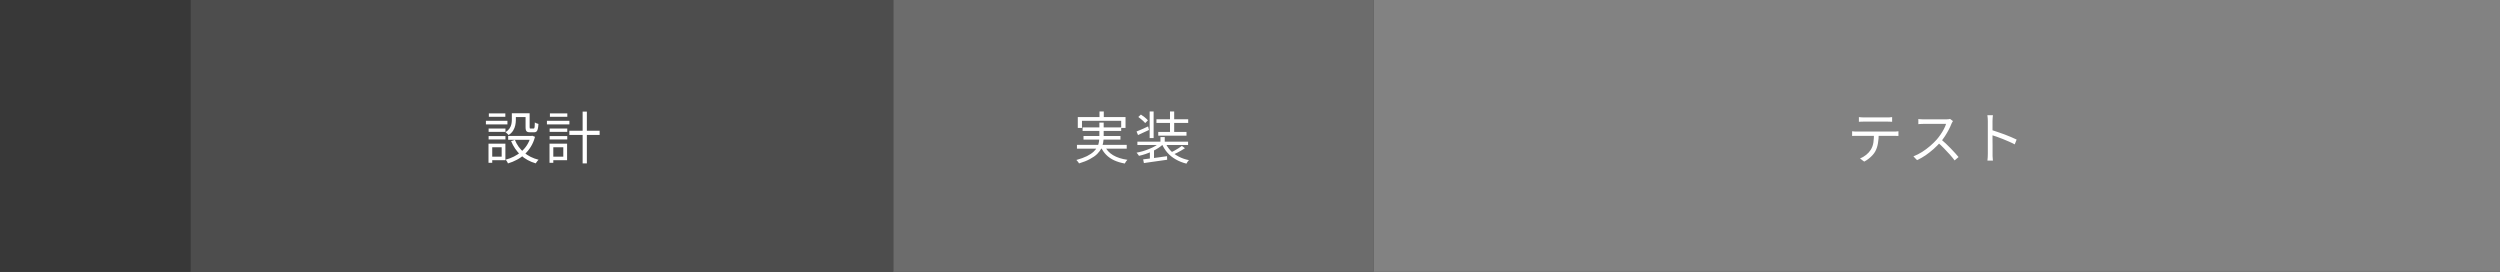 <svg width="708" height="77" viewBox="0 0 708 77" fill="none" xmlns="http://www.w3.org/2000/svg">
<rect x="0" y="0" width="708" height="77" fill="#333333" stroke="none"/>
<rect width="54" height="77" fill="#383838"/>
<rect x="54" width="199" height="77" fill="#4D4D4D"/>
<rect x="253" width="136" height="77" fill="#6C6C6C"/>
<path d="M144.952 32.072H146.088V34.024C146.088 34.472 146.035 34.952 145.928 35.464C145.821 35.976 145.624 36.472 145.336 36.952C145.048 37.432 144.616 37.864 144.04 38.248C143.987 38.163 143.901 38.072 143.784 37.976C143.677 37.869 143.565 37.768 143.448 37.672C143.341 37.565 143.245 37.491 143.16 37.448C143.672 37.107 144.056 36.744 144.312 36.36C144.568 35.965 144.739 35.565 144.824 35.16C144.909 34.755 144.952 34.365 144.952 33.992V32.072ZM148.84 32.072H149.992V35.992C149.992 36.173 150.008 36.291 150.04 36.344C150.083 36.387 150.168 36.408 150.296 36.408C150.339 36.408 150.413 36.408 150.52 36.408C150.627 36.408 150.739 36.408 150.856 36.408C150.973 36.408 151.059 36.408 151.112 36.408C151.197 36.408 151.261 36.371 151.304 36.296C151.357 36.221 151.395 36.061 151.416 35.816C151.448 35.56 151.464 35.176 151.464 34.664C151.581 34.76 151.741 34.845 151.944 34.92C152.147 34.995 152.328 35.053 152.488 35.096C152.456 35.725 152.392 36.211 152.296 36.552C152.211 36.893 152.083 37.133 151.912 37.272C151.752 37.4 151.528 37.464 151.24 37.464C151.165 37.464 151.053 37.464 150.904 37.464C150.755 37.464 150.6 37.464 150.44 37.464C150.291 37.464 150.184 37.464 150.12 37.464C149.789 37.464 149.528 37.421 149.336 37.336C149.155 37.251 149.027 37.107 148.952 36.904C148.877 36.691 148.84 36.392 148.84 36.008V32.072ZM145.816 39.608C146.36 40.995 147.208 42.179 148.36 43.16C149.523 44.141 150.909 44.835 152.52 45.24C152.435 45.315 152.339 45.416 152.232 45.544C152.136 45.672 152.04 45.8 151.944 45.928C151.859 46.056 151.784 46.168 151.72 46.264C150.067 45.784 148.648 45.005 147.464 43.928C146.291 42.84 145.384 41.517 144.744 39.96L145.816 39.608ZM150.296 38.488H150.52L150.728 38.44L151.512 38.744C151.235 39.8 150.84 40.739 150.328 41.56C149.827 42.371 149.24 43.085 148.568 43.704C147.896 44.323 147.16 44.84 146.36 45.256C145.571 45.683 144.733 46.024 143.848 46.28C143.816 46.173 143.763 46.051 143.688 45.912C143.613 45.784 143.533 45.656 143.448 45.528C143.363 45.4 143.277 45.299 143.192 45.224C144.003 45.011 144.781 44.717 145.528 44.344C146.275 43.971 146.963 43.517 147.592 42.984C148.232 42.44 148.781 41.811 149.24 41.096C149.699 40.381 150.051 39.581 150.296 38.696V38.488ZM143.912 38.488H150.76V39.592H143.912V38.488ZM145.432 32.072H149.432V33.144H145.432V32.072ZM138.376 36.408H143.144V37.352H138.376V36.408ZM138.44 32.12H143.112V33.08H138.44V32.12ZM138.376 38.536H143.144V39.496H138.376V38.536ZM137.608 34.216H143.704V35.224H137.608V34.216ZM138.936 40.696H143.128V45.368H138.936V44.376H142.072V41.704H138.936V40.696ZM138.344 40.696H139.4V46.104H138.344V40.696ZM161.24 37.032H169.816V38.216H161.24V37.032ZM165 31.608H166.2V46.28H165V31.608ZM155.656 36.408H160.648V37.352H155.656V36.408ZM155.736 32.12H160.664V33.08H155.736V32.12ZM155.656 38.536H160.648V39.496H155.656V38.536ZM154.888 34.216H161.256V35.224H154.888V34.216ZM156.216 40.696H160.6V45.368H156.216V44.376H159.528V41.704H156.216V40.696ZM155.624 40.696H156.696V46.104H155.624V40.696Z" fill="white"/>
<path d="M311.376 31.56H312.592V33.896H311.376V31.56ZM305.232 33.144H318.752V36.232H317.52V34.216H306.416V36.232H305.232V33.144ZM306.592 36.072H317.52V37.08H306.592V36.072ZM304.992 41.032H319.088V42.104H304.992V41.032ZM306.848 38.52H317.312V39.528H306.848V38.52ZM312.816 41.288C313.317 42.397 314.117 43.283 315.216 43.944C316.315 44.595 317.669 45.032 319.28 45.256C319.152 45.384 319.013 45.549 318.864 45.752C318.725 45.965 318.619 46.152 318.544 46.312C317.413 46.109 316.405 45.805 315.52 45.4C314.645 44.995 313.893 44.472 313.264 43.832C312.635 43.192 312.123 42.429 311.728 41.544L312.816 41.288ZM311.344 34.728H312.56V38.728C312.56 39.272 312.512 39.821 312.416 40.376C312.331 40.931 312.155 41.48 311.888 42.024C311.621 42.568 311.232 43.096 310.72 43.608C310.208 44.109 309.531 44.584 308.688 45.032C307.856 45.491 306.816 45.907 305.568 46.28C305.536 46.195 305.477 46.088 305.392 45.96C305.307 45.843 305.211 45.725 305.104 45.608C305.008 45.491 304.917 45.389 304.832 45.304C306.037 44.973 307.035 44.611 307.824 44.216C308.624 43.811 309.259 43.384 309.728 42.936C310.208 42.488 310.56 42.029 310.784 41.56C311.019 41.08 311.168 40.6 311.232 40.12C311.307 39.64 311.344 39.171 311.344 38.712V34.728ZM328.64 38.824H329.856V40.712H328.64V38.824ZM328.464 40.408L329.408 40.84C329.024 41.213 328.565 41.571 328.032 41.912C327.509 42.253 326.944 42.568 326.336 42.856C325.728 43.133 325.099 43.384 324.448 43.608C323.808 43.821 323.179 43.997 322.56 44.136C322.475 43.997 322.368 43.843 322.24 43.672C322.112 43.491 321.989 43.347 321.872 43.24C322.491 43.123 323.109 42.973 323.728 42.792C324.357 42.6 324.965 42.381 325.552 42.136C326.149 41.891 326.699 41.624 327.2 41.336C327.701 41.048 328.123 40.739 328.464 40.408ZM330.032 40.424C330.395 41.267 330.896 42.019 331.536 42.68C332.176 43.331 332.933 43.885 333.808 44.344C334.683 44.803 335.648 45.139 336.704 45.352C336.576 45.469 336.443 45.624 336.304 45.816C336.176 46.008 336.075 46.184 336 46.344C334.891 46.067 333.883 45.667 332.976 45.144C332.069 44.632 331.285 44.003 330.624 43.256C329.963 42.499 329.424 41.64 329.008 40.68L330.032 40.424ZM334.704 41.32L335.584 41.976C335.264 42.189 334.907 42.408 334.512 42.632C334.128 42.856 333.739 43.069 333.344 43.272C332.96 43.464 332.597 43.635 332.256 43.784L331.536 43.208C331.877 43.048 332.24 42.861 332.624 42.648C333.019 42.435 333.397 42.211 333.76 41.976C334.133 41.741 334.448 41.523 334.704 41.32ZM323.744 45.128C324.309 45.053 324.955 44.973 325.68 44.888C326.405 44.792 327.179 44.691 328 44.584C328.832 44.467 329.664 44.349 330.496 44.232L330.544 45.24C329.765 45.357 328.976 45.469 328.176 45.576C327.387 45.693 326.629 45.8 325.904 45.896C325.189 46.003 324.539 46.099 323.952 46.184L323.744 45.128ZM322.112 40.12H336.464V41.064H322.112V40.12ZM327.504 33.768H336.496V34.824H327.504V33.768ZM328.016 37.368H336.016V38.424H328.016V37.368ZM325.584 31.56H326.704V39.096H325.584V31.56ZM331.344 31.56H332.528V38.04H331.344V31.56ZM322.368 33.128L323.104 32.44C323.456 32.664 323.824 32.931 324.208 33.24C324.592 33.549 324.885 33.832 325.088 34.088L324.32 34.856C324.192 34.685 324.016 34.499 323.792 34.296C323.579 34.093 323.344 33.891 323.088 33.688C322.843 33.475 322.603 33.288 322.368 33.128ZM321.872 37.24C322.299 37.069 322.795 36.861 323.36 36.616C323.936 36.36 324.533 36.088 325.152 35.8L325.392 36.808C324.859 37.043 324.325 37.288 323.792 37.544C323.259 37.789 322.757 38.024 322.288 38.248L321.872 37.24ZM325.648 42.744L326.304 42.088L326.816 42.264V45.416H325.648V42.744Z" fill="white"/>
<rect x="389" width="319" height="77" fill="#828282"/>
<path d="M526.44 33.16C526.664 33.181 526.893 33.203 527.128 33.224C527.373 33.245 527.624 33.256 527.88 33.256C528.072 33.256 528.381 33.256 528.808 33.256C529.245 33.256 529.741 33.256 530.296 33.256C530.851 33.256 531.405 33.256 531.96 33.256C532.515 33.256 533.005 33.256 533.432 33.256C533.869 33.256 534.179 33.256 534.36 33.256C534.584 33.256 534.829 33.251 535.096 33.24C535.373 33.219 535.624 33.192 535.848 33.16V34.488C535.613 34.467 535.363 34.456 535.096 34.456C534.84 34.445 534.595 34.44 534.36 34.44C534.179 34.44 533.875 34.44 533.448 34.44C533.021 34.44 532.531 34.44 531.976 34.44C531.421 34.44 530.867 34.44 530.312 34.44C529.757 34.44 529.261 34.44 528.824 34.44C528.387 34.44 528.077 34.44 527.896 34.44C527.64 34.44 527.384 34.445 527.128 34.456C526.872 34.456 526.643 34.467 526.44 34.488V33.16ZM524.52 37.176C524.744 37.197 524.968 37.219 525.192 37.24C525.427 37.251 525.667 37.256 525.912 37.256C526.051 37.256 526.323 37.256 526.728 37.256C527.144 37.256 527.645 37.256 528.232 37.256C528.829 37.256 529.469 37.256 530.152 37.256C530.835 37.256 531.517 37.256 532.2 37.256C532.883 37.256 533.517 37.256 534.104 37.256C534.691 37.256 535.187 37.256 535.592 37.256C536.008 37.256 536.275 37.256 536.392 37.256C536.563 37.256 536.765 37.251 537 37.24C537.235 37.229 537.448 37.208 537.64 37.176V38.504C537.469 38.493 537.267 38.488 537.032 38.488C536.808 38.477 536.595 38.472 536.392 38.472C536.275 38.472 536.008 38.472 535.592 38.472C535.187 38.472 534.691 38.472 534.104 38.472C533.517 38.472 532.883 38.472 532.2 38.472C531.517 38.472 530.835 38.472 530.152 38.472C529.469 38.472 528.829 38.472 528.232 38.472C527.645 38.472 527.144 38.472 526.728 38.472C526.323 38.472 526.051 38.472 525.912 38.472C525.677 38.472 525.443 38.472 525.208 38.472C524.973 38.472 524.744 38.483 524.52 38.504V37.176ZM532.056 37.832C532.056 38.835 531.981 39.757 531.832 40.6C531.693 41.432 531.448 42.179 531.096 42.84C530.904 43.203 530.643 43.565 530.312 43.928C529.992 44.28 529.629 44.616 529.224 44.936C528.829 45.256 528.403 45.533 527.944 45.768L526.76 44.888C527.379 44.632 527.96 44.285 528.504 43.848C529.048 43.411 529.475 42.941 529.784 42.44C530.189 41.8 530.445 41.096 530.552 40.328C530.659 39.549 530.712 38.717 530.712 37.832H532.056ZM553.08 34.296C553.027 34.36 552.957 34.467 552.872 34.616C552.797 34.755 552.733 34.883 552.68 35C552.477 35.523 552.211 36.104 551.88 36.744C551.549 37.373 551.181 37.997 550.776 38.616C550.371 39.235 549.944 39.795 549.496 40.296C548.909 40.957 548.264 41.603 547.56 42.232C546.856 42.851 546.115 43.432 545.336 43.976C544.557 44.509 543.747 44.968 542.904 45.352L541.88 44.28C542.744 43.939 543.571 43.517 544.36 43.016C545.16 42.504 545.907 41.949 546.6 41.352C547.304 40.744 547.928 40.136 548.472 39.528C548.835 39.112 549.192 38.648 549.544 38.136C549.907 37.613 550.227 37.085 550.504 36.552C550.792 36.008 551 35.517 551.128 35.08C551.043 35.08 550.84 35.08 550.52 35.08C550.2 35.08 549.821 35.08 549.384 35.08C548.947 35.08 548.488 35.08 548.008 35.08C547.528 35.08 547.069 35.08 546.632 35.08C546.195 35.08 545.816 35.08 545.496 35.08C545.187 35.08 544.984 35.08 544.888 35.08C544.707 35.08 544.499 35.085 544.264 35.096C544.04 35.107 543.832 35.117 543.64 35.128C543.459 35.139 543.336 35.149 543.272 35.16V33.704C543.347 33.715 543.48 33.731 543.672 33.752C543.875 33.763 544.088 33.773 544.312 33.784C544.536 33.795 544.728 33.8 544.888 33.8C545.005 33.8 545.219 33.8 545.528 33.8C545.837 33.8 546.205 33.8 546.632 33.8C547.069 33.8 547.523 33.8 547.992 33.8C548.461 33.8 548.909 33.8 549.336 33.8C549.773 33.8 550.147 33.8 550.456 33.8C550.765 33.8 550.968 33.8 551.064 33.8C551.331 33.8 551.565 33.789 551.768 33.768C551.981 33.747 552.147 33.715 552.264 33.672L553.08 34.296ZM549.704 39.448C550.141 39.811 550.589 40.211 551.048 40.648C551.517 41.085 551.976 41.539 552.424 42.008C552.872 42.467 553.288 42.909 553.672 43.336C554.056 43.752 554.387 44.131 554.664 44.472L553.544 45.432C553.171 44.92 552.723 44.371 552.2 43.784C551.677 43.187 551.123 42.595 550.536 42.008C549.96 41.411 549.379 40.861 548.792 40.36L549.704 39.448ZM562.952 43.592C562.952 43.443 562.952 43.144 562.952 42.696C562.952 42.237 562.952 41.699 562.952 41.08C562.952 40.451 562.952 39.795 562.952 39.112C562.952 38.419 562.952 37.747 562.952 37.096C562.952 36.445 562.952 35.869 562.952 35.368C562.952 34.867 562.952 34.504 562.952 34.28C562.952 34.056 562.941 33.784 562.92 33.464C562.899 33.144 562.867 32.861 562.824 32.616H564.392C564.371 32.851 564.344 33.128 564.312 33.448C564.291 33.768 564.28 34.045 564.28 34.28C564.28 34.696 564.28 35.197 564.28 35.784C564.28 36.36 564.28 36.979 564.28 37.64C564.28 38.291 564.28 38.941 564.28 39.592C564.291 40.232 564.296 40.835 564.296 41.4C564.296 41.955 564.296 42.429 564.296 42.824C564.296 43.208 564.296 43.464 564.296 43.592C564.296 43.763 564.296 43.96 564.296 44.184C564.307 44.408 564.323 44.637 564.344 44.872C564.365 45.096 564.381 45.299 564.392 45.48H562.84C562.883 45.224 562.909 44.92 562.92 44.568C562.941 44.216 562.952 43.891 562.952 43.592ZM564.008 36.808C564.531 36.968 565.107 37.16 565.736 37.384C566.376 37.597 567.027 37.827 567.688 38.072C568.349 38.317 568.973 38.568 569.56 38.824C570.157 39.069 570.675 39.304 571.112 39.528L570.568 40.888C570.109 40.632 569.592 40.381 569.016 40.136C568.44 39.88 567.848 39.629 567.24 39.384C566.643 39.139 566.061 38.92 565.496 38.728C564.941 38.525 564.445 38.36 564.008 38.232V36.808Z" fill="white"/>
</svg>
